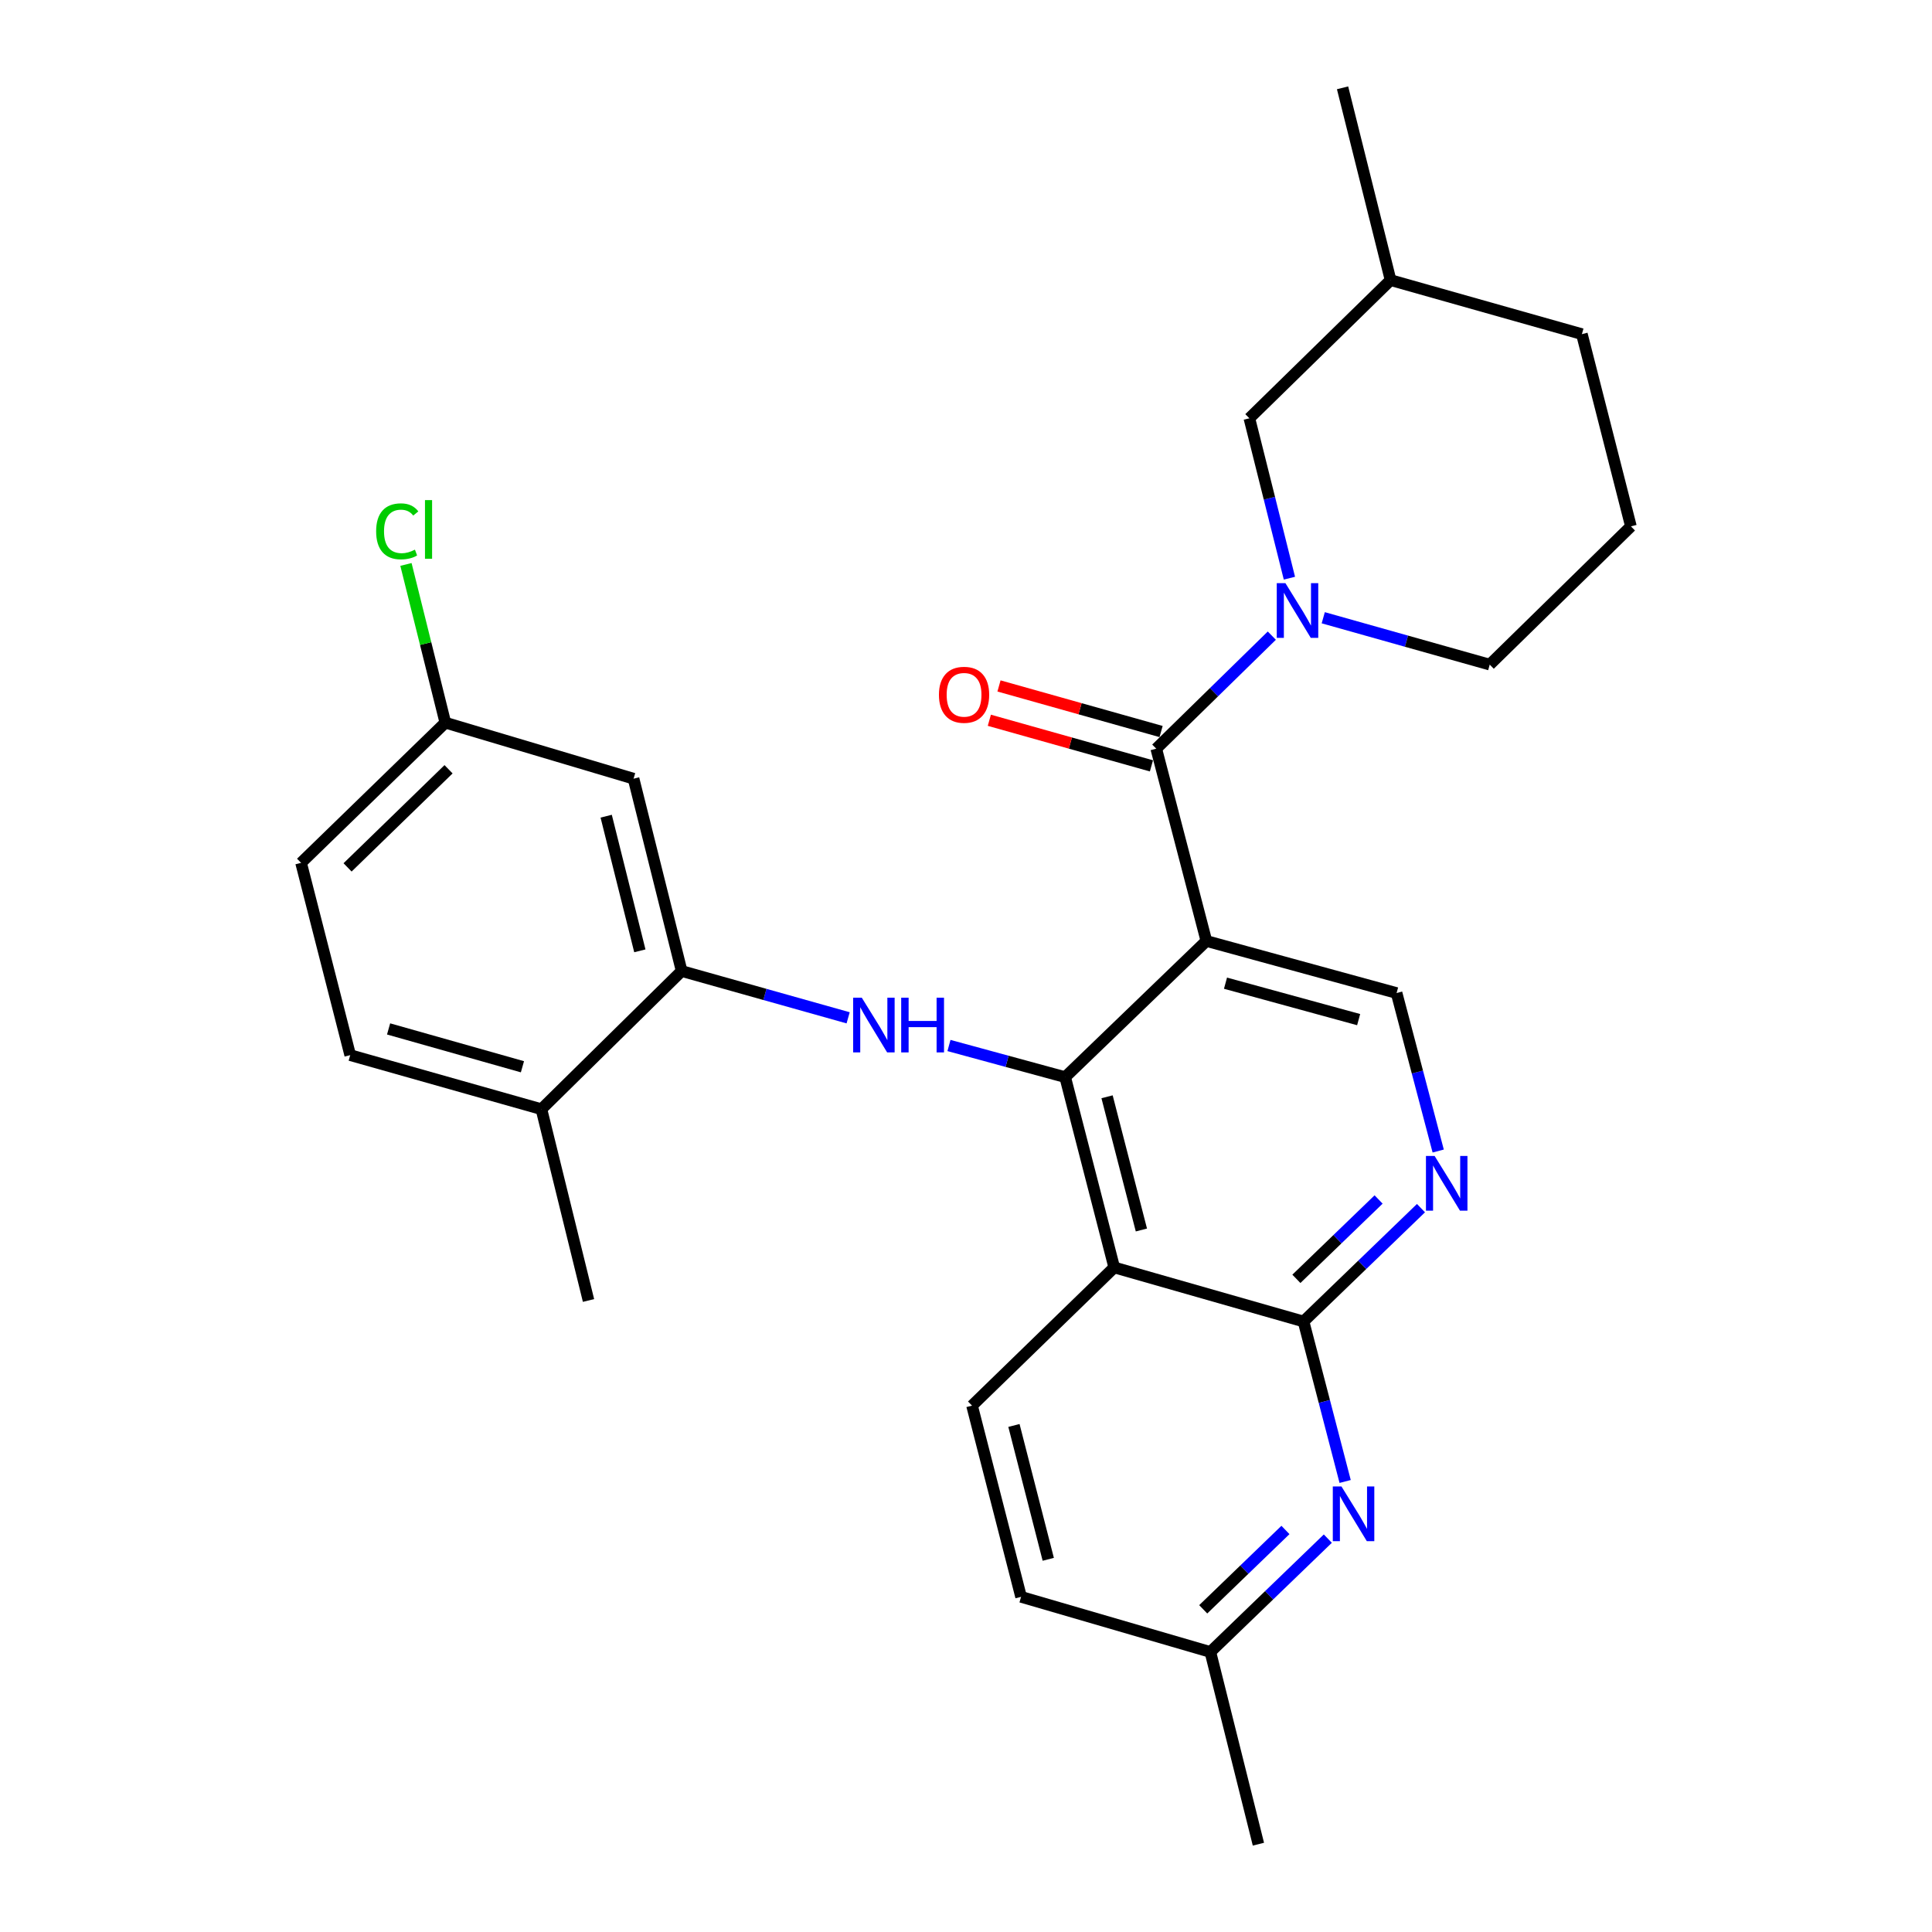 <?xml version='1.0' encoding='iso-8859-1'?>
<svg version='1.1' baseProfile='full'
              xmlns='http://www.w3.org/2000/svg'
                      xmlns:rdkit='http://www.rdkit.org/xml'
                      xmlns:xlink='http://www.w3.org/1999/xlink'
                  xml:space='preserve'
width='1000px' height='1000px' viewBox='0 0 1000 1000'>
<!-- END OF HEADER -->
<rect style='opacity:1.0;fill:#FFFFFF;stroke:none' width='1000' height='1000' x='0' y='0'> </rect>
<path class='bond-0' d='M 624.421,487.049 L 551.331,557.524' style='fill:none;fill-rule:evenodd;stroke:#000000;stroke-width:6px;stroke-linecap:butt;stroke-linejoin:miter;stroke-opacity:1' />
<path class='bond-1' d='M 624.421,487.049 L 598.479,387.525' style='fill:none;fill-rule:evenodd;stroke:#000000;stroke-width:6px;stroke-linecap:butt;stroke-linejoin:miter;stroke-opacity:1' />
<path class='bond-9' d='M 624.421,487.049 L 722.869,513.997' style='fill:none;fill-rule:evenodd;stroke:#000000;stroke-width:6px;stroke-linecap:butt;stroke-linejoin:miter;stroke-opacity:1' />
<path class='bond-9' d='M 634.315,508.894 L 703.229,527.757' style='fill:none;fill-rule:evenodd;stroke:#000000;stroke-width:6px;stroke-linecap:butt;stroke-linejoin:miter;stroke-opacity:1' />
<path class='bond-2' d='M 551.331,557.524 L 576.72,656.023' style='fill:none;fill-rule:evenodd;stroke:#000000;stroke-width:6px;stroke-linecap:butt;stroke-linejoin:miter;stroke-opacity:1' />
<path class='bond-2' d='M 573.012,567.692 L 590.784,636.642' style='fill:none;fill-rule:evenodd;stroke:#000000;stroke-width:6px;stroke-linecap:butt;stroke-linejoin:miter;stroke-opacity:1' />
<path class='bond-5' d='M 551.331,557.524 L 521.258,549.337' style='fill:none;fill-rule:evenodd;stroke:#000000;stroke-width:6px;stroke-linecap:butt;stroke-linejoin:miter;stroke-opacity:1' />
<path class='bond-5' d='M 521.258,549.337 L 491.185,541.149' style='fill:none;fill-rule:evenodd;stroke:#0000FF;stroke-width:6px;stroke-linecap:butt;stroke-linejoin:miter;stroke-opacity:1' />
<path class='bond-3' d='M 598.479,387.525 L 628.385,358.264' style='fill:none;fill-rule:evenodd;stroke:#000000;stroke-width:6px;stroke-linecap:butt;stroke-linejoin:miter;stroke-opacity:1' />
<path class='bond-3' d='M 628.385,358.264 L 658.292,329.004' style='fill:none;fill-rule:evenodd;stroke:#0000FF;stroke-width:6px;stroke-linecap:butt;stroke-linejoin:miter;stroke-opacity:1' />
<path class='bond-13' d='M 600.977,378.641 L 559.027,366.841' style='fill:none;fill-rule:evenodd;stroke:#000000;stroke-width:6px;stroke-linecap:butt;stroke-linejoin:miter;stroke-opacity:1' />
<path class='bond-13' d='M 559.027,366.841 L 517.078,355.042' style='fill:none;fill-rule:evenodd;stroke:#FF0000;stroke-width:6px;stroke-linecap:butt;stroke-linejoin:miter;stroke-opacity:1' />
<path class='bond-13' d='M 595.98,396.409 L 554.03,384.609' style='fill:none;fill-rule:evenodd;stroke:#000000;stroke-width:6px;stroke-linecap:butt;stroke-linejoin:miter;stroke-opacity:1' />
<path class='bond-13' d='M 554.03,384.609 L 512.08,372.809' style='fill:none;fill-rule:evenodd;stroke:#FF0000;stroke-width:6px;stroke-linecap:butt;stroke-linejoin:miter;stroke-opacity:1' />
<path class='bond-10' d='M 576.72,656.023 L 503.127,727.555' style='fill:none;fill-rule:evenodd;stroke:#000000;stroke-width:6px;stroke-linecap:butt;stroke-linejoin:miter;stroke-opacity:1' />
<path class='bond-28' d='M 576.72,656.023 L 674.706,684.006' style='fill:none;fill-rule:evenodd;stroke:#000000;stroke-width:6px;stroke-linecap:butt;stroke-linejoin:miter;stroke-opacity:1' />
<path class='bond-12' d='M 667.401,299.269 L 657.036,257.885' style='fill:none;fill-rule:evenodd;stroke:#0000FF;stroke-width:6px;stroke-linecap:butt;stroke-linejoin:miter;stroke-opacity:1' />
<path class='bond-12' d='M 657.036,257.885 L 646.672,216.5' style='fill:none;fill-rule:evenodd;stroke:#000000;stroke-width:6px;stroke-linecap:butt;stroke-linejoin:miter;stroke-opacity:1' />
<path class='bond-19' d='M 684.913,319.745 L 727.998,331.876' style='fill:none;fill-rule:evenodd;stroke:#0000FF;stroke-width:6px;stroke-linecap:butt;stroke-linejoin:miter;stroke-opacity:1' />
<path class='bond-19' d='M 727.998,331.876 L 771.083,344.007' style='fill:none;fill-rule:evenodd;stroke:#000000;stroke-width:6px;stroke-linecap:butt;stroke-linejoin:miter;stroke-opacity:1' />
<path class='bond-4' d='M 674.706,684.006 L 705.101,654.667' style='fill:none;fill-rule:evenodd;stroke:#000000;stroke-width:6px;stroke-linecap:butt;stroke-linejoin:miter;stroke-opacity:1' />
<path class='bond-4' d='M 705.101,654.667 L 735.496,625.328' style='fill:none;fill-rule:evenodd;stroke:#0000FF;stroke-width:6px;stroke-linecap:butt;stroke-linejoin:miter;stroke-opacity:1' />
<path class='bond-4' d='M 671.006,661.925 L 692.283,641.387' style='fill:none;fill-rule:evenodd;stroke:#000000;stroke-width:6px;stroke-linecap:butt;stroke-linejoin:miter;stroke-opacity:1' />
<path class='bond-4' d='M 692.283,641.387 L 713.559,620.85' style='fill:none;fill-rule:evenodd;stroke:#0000FF;stroke-width:6px;stroke-linecap:butt;stroke-linejoin:miter;stroke-opacity:1' />
<path class='bond-7' d='M 674.706,684.006 L 685.476,725.408' style='fill:none;fill-rule:evenodd;stroke:#000000;stroke-width:6px;stroke-linecap:butt;stroke-linejoin:miter;stroke-opacity:1' />
<path class='bond-7' d='M 685.476,725.408 L 696.245,766.81' style='fill:none;fill-rule:evenodd;stroke:#0000FF;stroke-width:6px;stroke-linecap:butt;stroke-linejoin:miter;stroke-opacity:1' />
<path class='bond-8' d='M 438.996,526.822 L 395.911,514.713' style='fill:none;fill-rule:evenodd;stroke:#0000FF;stroke-width:6px;stroke-linecap:butt;stroke-linejoin:miter;stroke-opacity:1' />
<path class='bond-8' d='M 395.911,514.713 L 352.826,502.604' style='fill:none;fill-rule:evenodd;stroke:#000000;stroke-width:6px;stroke-linecap:butt;stroke-linejoin:miter;stroke-opacity:1' />
<path class='bond-6' d='M 744.41,595.769 L 733.639,554.883' style='fill:none;fill-rule:evenodd;stroke:#0000FF;stroke-width:6px;stroke-linecap:butt;stroke-linejoin:miter;stroke-opacity:1' />
<path class='bond-6' d='M 733.639,554.883 L 722.869,513.997' style='fill:none;fill-rule:evenodd;stroke:#000000;stroke-width:6px;stroke-linecap:butt;stroke-linejoin:miter;stroke-opacity:1' />
<path class='bond-15' d='M 687.282,796.39 L 656.882,825.726' style='fill:none;fill-rule:evenodd;stroke:#0000FF;stroke-width:6px;stroke-linecap:butt;stroke-linejoin:miter;stroke-opacity:1' />
<path class='bond-15' d='M 656.882,825.726 L 626.482,855.062' style='fill:none;fill-rule:evenodd;stroke:#000000;stroke-width:6px;stroke-linecap:butt;stroke-linejoin:miter;stroke-opacity:1' />
<path class='bond-15' d='M 665.346,791.909 L 644.066,812.445' style='fill:none;fill-rule:evenodd;stroke:#0000FF;stroke-width:6px;stroke-linecap:butt;stroke-linejoin:miter;stroke-opacity:1' />
<path class='bond-15' d='M 644.066,812.445 L 622.785,832.98' style='fill:none;fill-rule:evenodd;stroke:#000000;stroke-width:6px;stroke-linecap:butt;stroke-linejoin:miter;stroke-opacity:1' />
<path class='bond-11' d='M 352.826,502.604 L 327.929,403.049' style='fill:none;fill-rule:evenodd;stroke:#000000;stroke-width:6px;stroke-linecap:butt;stroke-linejoin:miter;stroke-opacity:1' />
<path class='bond-11' d='M 331.186,492.149 L 313.758,422.46' style='fill:none;fill-rule:evenodd;stroke:#000000;stroke-width:6px;stroke-linecap:butt;stroke-linejoin:miter;stroke-opacity:1' />
<path class='bond-14' d='M 352.826,502.604 L 280.238,574.115' style='fill:none;fill-rule:evenodd;stroke:#000000;stroke-width:6px;stroke-linecap:butt;stroke-linejoin:miter;stroke-opacity:1' />
<path class='bond-18' d='M 503.127,727.555 L 528.506,826.525' style='fill:none;fill-rule:evenodd;stroke:#000000;stroke-width:6px;stroke-linecap:butt;stroke-linejoin:miter;stroke-opacity:1' />
<path class='bond-18' d='M 524.813,737.816 L 542.578,807.095' style='fill:none;fill-rule:evenodd;stroke:#000000;stroke-width:6px;stroke-linecap:butt;stroke-linejoin:miter;stroke-opacity:1' />
<path class='bond-17' d='M 327.929,403.049 L 230.507,374.051' style='fill:none;fill-rule:evenodd;stroke:#000000;stroke-width:6px;stroke-linecap:butt;stroke-linejoin:miter;stroke-opacity:1' />
<path class='bond-22' d='M 646.672,216.5 L 719.762,144.989' style='fill:none;fill-rule:evenodd;stroke:#000000;stroke-width:6px;stroke-linecap:butt;stroke-linejoin:miter;stroke-opacity:1' />
<path class='bond-16' d='M 280.238,574.115 L 181.268,546.132' style='fill:none;fill-rule:evenodd;stroke:#000000;stroke-width:6px;stroke-linecap:butt;stroke-linejoin:miter;stroke-opacity:1' />
<path class='bond-16' d='M 270.414,552.157 L 201.135,532.569' style='fill:none;fill-rule:evenodd;stroke:#000000;stroke-width:6px;stroke-linecap:butt;stroke-linejoin:miter;stroke-opacity:1' />
<path class='bond-24' d='M 280.238,574.115 L 304.612,673.127' style='fill:none;fill-rule:evenodd;stroke:#000000;stroke-width:6px;stroke-linecap:butt;stroke-linejoin:miter;stroke-opacity:1' />
<path class='bond-26' d='M 626.482,855.062 L 651.348,954.545' style='fill:none;fill-rule:evenodd;stroke:#000000;stroke-width:6px;stroke-linecap:butt;stroke-linejoin:miter;stroke-opacity:1' />
<path class='bond-29' d='M 626.482,855.062 L 528.506,826.525' style='fill:none;fill-rule:evenodd;stroke:#000000;stroke-width:6px;stroke-linecap:butt;stroke-linejoin:miter;stroke-opacity:1' />
<path class='bond-20' d='M 181.268,546.132 L 155.838,446.608' style='fill:none;fill-rule:evenodd;stroke:#000000;stroke-width:6px;stroke-linecap:butt;stroke-linejoin:miter;stroke-opacity:1' />
<path class='bond-21' d='M 230.507,374.051 L 220.313,333.101' style='fill:none;fill-rule:evenodd;stroke:#000000;stroke-width:6px;stroke-linecap:butt;stroke-linejoin:miter;stroke-opacity:1' />
<path class='bond-21' d='M 220.313,333.101 L 210.12,292.151' style='fill:none;fill-rule:evenodd;stroke:#00CC00;stroke-width:6px;stroke-linecap:butt;stroke-linejoin:miter;stroke-opacity:1' />
<path class='bond-31' d='M 230.507,374.051 L 155.838,446.608' style='fill:none;fill-rule:evenodd;stroke:#000000;stroke-width:6px;stroke-linecap:butt;stroke-linejoin:miter;stroke-opacity:1' />
<path class='bond-31' d='M 232.169,398.172 L 179.901,448.961' style='fill:none;fill-rule:evenodd;stroke:#000000;stroke-width:6px;stroke-linecap:butt;stroke-linejoin:miter;stroke-opacity:1' />
<path class='bond-23' d='M 771.083,344.007 L 844.162,272.445' style='fill:none;fill-rule:evenodd;stroke:#000000;stroke-width:6px;stroke-linecap:butt;stroke-linejoin:miter;stroke-opacity:1' />
<path class='bond-27' d='M 719.762,144.989 L 694.906,45.455' style='fill:none;fill-rule:evenodd;stroke:#000000;stroke-width:6px;stroke-linecap:butt;stroke-linejoin:miter;stroke-opacity:1' />
<path class='bond-30' d='M 719.762,144.989 L 818.784,172.952' style='fill:none;fill-rule:evenodd;stroke:#000000;stroke-width:6px;stroke-linecap:butt;stroke-linejoin:miter;stroke-opacity:1' />
<path class='bond-25' d='M 844.162,272.445 L 818.784,172.952' style='fill:none;fill-rule:evenodd;stroke:#000000;stroke-width:6px;stroke-linecap:butt;stroke-linejoin:miter;stroke-opacity:1' />
<path  class='atom-4' d='M 665.329 301.834
L 674.609 316.834
Q 675.529 318.314, 677.009 320.994
Q 678.489 323.674, 678.569 323.834
L 678.569 301.834
L 682.329 301.834
L 682.329 330.154
L 678.449 330.154
L 668.489 313.754
Q 667.329 311.834, 666.089 309.634
Q 664.889 307.434, 664.529 306.754
L 664.529 330.154
L 660.849 330.154
L 660.849 301.834
L 665.329 301.834
' fill='#0000FF'/>
<path  class='atom-6' d='M 446.059 516.407
L 455.339 531.407
Q 456.259 532.887, 457.739 535.567
Q 459.219 538.247, 459.299 538.407
L 459.299 516.407
L 463.059 516.407
L 463.059 544.727
L 459.179 544.727
L 449.219 528.327
Q 448.059 526.407, 446.819 524.207
Q 445.619 522.007, 445.259 521.327
L 445.259 544.727
L 441.579 544.727
L 441.579 516.407
L 446.059 516.407
' fill='#0000FF'/>
<path  class='atom-6' d='M 466.459 516.407
L 470.299 516.407
L 470.299 528.447
L 484.779 528.447
L 484.779 516.407
L 488.619 516.407
L 488.619 544.727
L 484.779 544.727
L 484.779 531.647
L 470.299 531.647
L 470.299 544.727
L 466.459 544.727
L 466.459 516.407
' fill='#0000FF'/>
<path  class='atom-7' d='M 742.551 598.315
L 751.831 613.315
Q 752.751 614.795, 754.231 617.475
Q 755.711 620.155, 755.791 620.315
L 755.791 598.315
L 759.551 598.315
L 759.551 626.635
L 755.671 626.635
L 745.711 610.235
Q 744.551 608.315, 743.311 606.115
Q 742.111 603.915, 741.751 603.235
L 741.751 626.635
L 738.071 626.635
L 738.071 598.315
L 742.551 598.315
' fill='#0000FF'/>
<path  class='atom-8' d='M 694.337 769.381
L 703.617 784.381
Q 704.537 785.861, 706.017 788.541
Q 707.497 791.221, 707.577 791.381
L 707.577 769.381
L 711.337 769.381
L 711.337 797.701
L 707.457 797.701
L 697.497 781.301
Q 696.337 779.381, 695.097 777.181
Q 693.897 774.981, 693.537 774.301
L 693.537 797.701
L 689.857 797.701
L 689.857 769.381
L 694.337 769.381
' fill='#0000FF'/>
<path  class='atom-14' d='M 485.995 359.622
Q 485.995 352.822, 489.355 349.022
Q 492.715 345.222, 498.995 345.222
Q 505.275 345.222, 508.635 349.022
Q 511.995 352.822, 511.995 359.622
Q 511.995 366.502, 508.595 370.422
Q 505.195 374.302, 498.995 374.302
Q 492.755 374.302, 489.355 370.422
Q 485.995 366.542, 485.995 359.622
M 498.995 371.102
Q 503.315 371.102, 505.635 368.222
Q 507.995 365.302, 507.995 359.622
Q 507.995 354.062, 505.635 351.262
Q 503.315 348.422, 498.995 348.422
Q 494.675 348.422, 492.315 351.222
Q 489.995 354.022, 489.995 359.622
Q 489.995 365.342, 492.315 368.222
Q 494.675 371.102, 498.995 371.102
' fill='#FF0000'/>
<path  class='atom-22' d='M 194.69 275.015
Q 194.69 267.975, 197.97 264.295
Q 201.29 260.575, 207.57 260.575
Q 213.41 260.575, 216.53 264.695
L 213.89 266.855
Q 211.61 263.855, 207.57 263.855
Q 203.29 263.855, 201.01 266.735
Q 198.77 269.575, 198.77 275.015
Q 198.77 280.615, 201.09 283.495
Q 203.45 286.375, 208.01 286.375
Q 211.13 286.375, 214.77 284.495
L 215.89 287.495
Q 214.41 288.455, 212.17 289.015
Q 209.93 289.575, 207.45 289.575
Q 201.29 289.575, 197.97 285.815
Q 194.69 282.055, 194.69 275.015
' fill='#00CC00'/>
<path  class='atom-22' d='M 219.97 258.855
L 223.65 258.855
L 223.65 289.215
L 219.97 289.215
L 219.97 258.855
' fill='#00CC00'/>
</svg>
